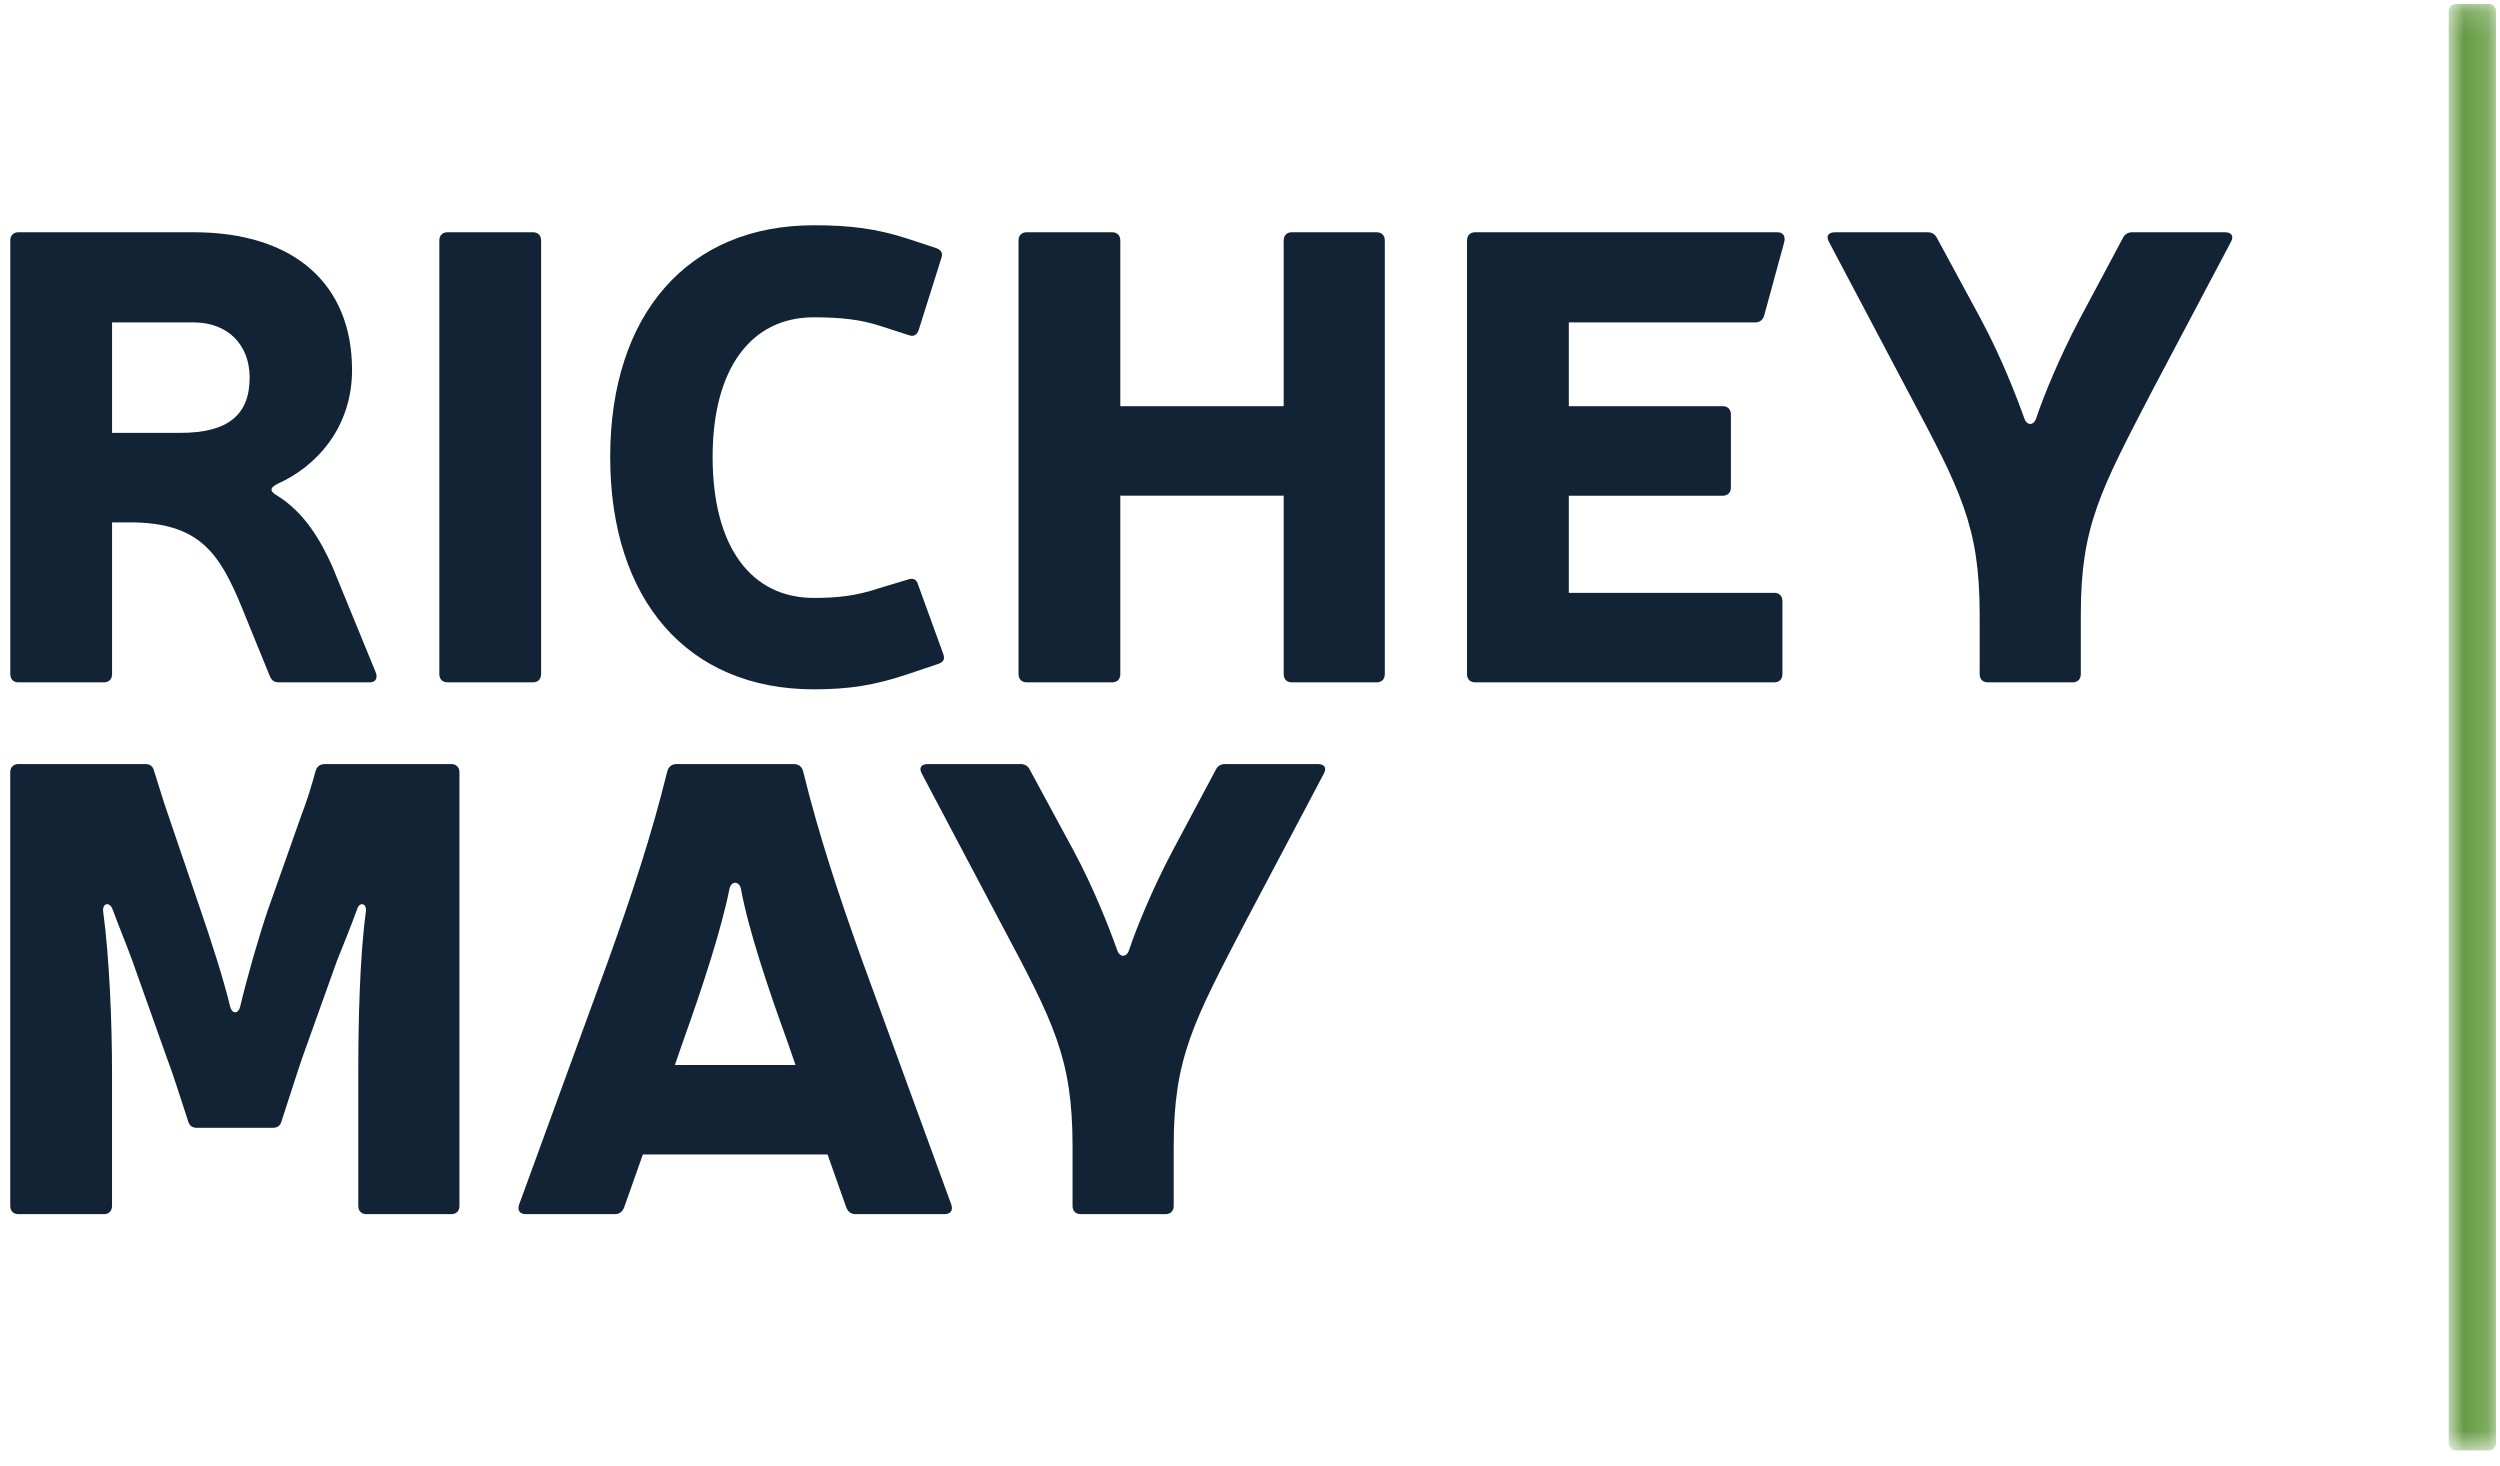 <svg width="104" height="61" viewBox="0 0 104 61" fill="none" xmlns="http://www.w3.org/2000/svg">
<g clip-path="url(#clip0_3873_1203)">
<mask id="mask0_3873_1203" style="mask-type:luminance" maskUnits="userSpaceOnUse" x="101" y="0" width="3" height="61">
<path d="M101.866 0.163H103.833V60.338H101.866V0.163Z" fill="white"/>
</mask>
<g mask="url(#mask0_3873_1203)">
<path fill-rule="evenodd" clip-rule="evenodd" d="M103.833 60.019C103.833 60.215 103.711 60.338 103.517 60.338H102.182C101.987 60.338 101.866 60.215 101.866 60.019V0.481C101.866 0.285 101.987 0.163 102.182 0.163H103.517C103.711 0.163 103.833 0.285 103.833 0.481" fill="#659B42"/>
</g>
<path fill-rule="evenodd" clip-rule="evenodd" d="M7.51 18.007C9.47 18.007 10.385 17.268 10.385 15.71C10.385 14.31 9.444 13.412 8.06 13.412H4.662V18.007H7.51ZM8.06 9.662C12.214 9.662 14.645 11.801 14.645 15.392C14.645 17.796 13.155 19.407 11.561 20.12C11.196 20.305 11.222 20.437 11.535 20.621C12.685 21.335 13.339 22.497 13.809 23.527L15.638 27.99C15.717 28.228 15.612 28.386 15.377 28.386H11.613C11.404 28.386 11.3 28.307 11.222 28.122L10.071 25.296C9.13 22.998 8.294 21.731 5.393 21.731H4.662V28.043C4.662 28.254 4.531 28.386 4.322 28.386H0.767C0.558 28.386 0.428 28.254 0.428 28.043V10.005C0.428 9.794 0.558 9.662 0.767 9.662H8.06Z" fill="#112335"/>
<path fill-rule="evenodd" clip-rule="evenodd" d="M22.51 28.042C22.51 28.253 22.38 28.386 22.171 28.386H18.616C18.407 28.386 18.276 28.253 18.276 28.042V10.005C18.276 9.794 18.407 9.662 18.616 9.662H22.171C22.38 9.662 22.51 9.794 22.51 10.005" fill="#112335"/>
<path fill-rule="evenodd" clip-rule="evenodd" d="M37.773 28.042C36.361 28.518 35.289 28.676 33.852 28.676C28.599 28.676 25.384 24.952 25.384 19.011C25.384 13.095 28.599 9.371 33.852 9.371C35.341 9.371 36.439 9.503 37.746 9.926L38.949 10.322C39.158 10.401 39.236 10.533 39.158 10.744L38.217 13.729C38.139 13.94 38.008 14.019 37.799 13.94L36.57 13.543C35.812 13.306 35.054 13.2 33.852 13.2C31.238 13.2 29.645 15.34 29.645 19.011C29.645 22.734 31.238 24.873 33.852 24.873C34.819 24.873 35.603 24.794 36.544 24.477L37.773 24.108C37.981 24.028 38.139 24.108 38.191 24.319L39.236 27.197C39.315 27.408 39.262 27.54 39.027 27.62" fill="#112335"/>
<path fill-rule="evenodd" clip-rule="evenodd" d="M57.608 28.042C57.608 28.253 57.478 28.386 57.269 28.386H53.74C53.531 28.386 53.401 28.253 53.401 28.042V20.621H46.605V28.042C46.605 28.253 46.475 28.386 46.265 28.386H42.711C42.502 28.386 42.371 28.253 42.371 28.042V10.005C42.371 9.794 42.502 9.662 42.711 9.662H46.265C46.475 9.662 46.605 9.794 46.605 10.005V16.898H53.401V10.005C53.401 9.794 53.531 9.662 53.74 9.662H57.269C57.478 9.662 57.608 9.794 57.608 10.005" fill="#112335"/>
<path fill-rule="evenodd" clip-rule="evenodd" d="M71.666 16.898C71.875 16.898 72.005 17.03 72.005 17.241V20.278C72.005 20.489 71.875 20.622 71.666 20.622H65.263V24.662H73.809C74.018 24.662 74.149 24.794 74.149 25.006V28.042C74.149 28.254 74.018 28.386 73.809 28.386H61.368C61.159 28.386 61.028 28.254 61.028 28.042V10.005C61.028 9.794 61.159 9.662 61.368 9.662H73.94C74.175 9.662 74.279 9.82 74.227 10.058L73.391 13.121C73.338 13.306 73.208 13.412 73.025 13.412H65.263V16.898" fill="#112335"/>
<path fill-rule="evenodd" clip-rule="evenodd" d="M89.541 16.238C87.372 20.41 86.562 21.889 86.562 25.56V28.043C86.562 28.253 86.431 28.386 86.222 28.386H82.694C82.485 28.386 82.354 28.253 82.354 28.043V25.56C82.354 21.889 81.57 20.41 79.348 16.238L76.082 10.058C75.951 9.82 76.055 9.662 76.344 9.662H80.185C80.368 9.662 80.498 9.741 80.577 9.899L82.406 13.279C83.243 14.838 83.87 16.449 84.21 17.399C84.314 17.716 84.602 17.716 84.706 17.399C85.02 16.449 85.7 14.812 86.51 13.279L88.313 9.899C88.392 9.741 88.522 9.662 88.705 9.662H92.547C92.835 9.662 92.939 9.82 92.809 10.058" fill="#112335"/>
<path fill-rule="evenodd" clip-rule="evenodd" d="M19.113 50.165C19.113 50.377 18.982 50.509 18.773 50.509H15.245C15.036 50.509 14.905 50.377 14.905 50.165V44.593C14.905 42.613 14.958 39.866 15.219 37.938C15.271 37.569 14.958 37.489 14.853 37.833C14.592 38.545 14.304 39.258 14.017 39.972L12.58 43.986C12.344 44.672 12.031 45.676 11.717 46.627C11.665 46.838 11.534 46.917 11.351 46.917H8.189C8.006 46.917 7.875 46.838 7.822 46.627C7.509 45.676 7.196 44.672 6.934 43.986L5.497 39.945C5.235 39.232 4.947 38.545 4.686 37.833C4.556 37.489 4.242 37.569 4.294 37.938C4.556 39.866 4.66 42.613 4.66 44.593V50.165C4.66 50.377 4.529 50.509 4.321 50.509H0.766C0.557 50.509 0.426 50.377 0.426 50.165V32.127C0.426 31.917 0.557 31.785 0.766 31.785H6.045C6.228 31.785 6.359 31.864 6.411 32.075C6.594 32.657 6.803 33.343 6.986 33.871L8.345 37.859C8.763 39.074 9.286 40.685 9.574 41.873C9.653 42.19 9.914 42.19 9.992 41.873C10.279 40.658 10.75 39.02 11.142 37.859L12.553 33.871C12.762 33.343 12.971 32.656 13.128 32.075C13.181 31.891 13.311 31.785 13.52 31.785H18.773C18.982 31.785 19.113 31.917 19.113 32.127" fill="#112335"/>
<path fill-rule="evenodd" clip-rule="evenodd" d="M32.727 43.246C31.969 41.16 31.133 38.678 30.82 36.961C30.741 36.644 30.428 36.644 30.349 36.961C30.009 38.678 29.199 41.134 28.441 43.246L28.076 44.303H33.093L32.727 43.246ZM26.743 48.026L25.958 50.245C25.88 50.43 25.749 50.509 25.566 50.509H21.882C21.62 50.509 21.515 50.35 21.594 50.113L25.279 40.024C26.246 37.331 27.109 34.743 27.762 32.075C27.814 31.891 27.945 31.785 28.154 31.785H33.015C33.224 31.785 33.355 31.891 33.407 32.075C34.06 34.743 34.923 37.331 35.89 40.024L39.575 50.113C39.654 50.35 39.549 50.509 39.288 50.509H35.603C35.42 50.509 35.289 50.43 35.211 50.245L34.426 48.026H26.743Z" fill="#112335"/>
<path fill-rule="evenodd" clip-rule="evenodd" d="M51.805 38.36C49.636 42.533 48.826 44.012 48.826 47.683V50.165C48.826 50.376 48.695 50.508 48.486 50.508H44.958C44.749 50.508 44.618 50.376 44.618 50.165V47.683C44.618 44.012 43.834 42.533 41.612 38.36L38.346 32.181C38.215 31.943 38.319 31.784 38.607 31.784H42.449C42.632 31.784 42.762 31.864 42.841 32.022L44.67 35.403C45.507 36.961 46.134 38.572 46.474 39.523C46.578 39.839 46.866 39.839 46.97 39.523C47.284 38.572 47.964 36.934 48.774 35.403L50.577 32.022C50.655 31.864 50.786 31.784 50.969 31.784H54.811C55.098 31.784 55.203 31.943 55.073 32.181" fill="#112335"/>
</g>
<defs>
<clipPath id="clip0_3873_1203">
<rect width="104" height="60.537" fill="white"/>
</clipPath>
</defs>
</svg>
